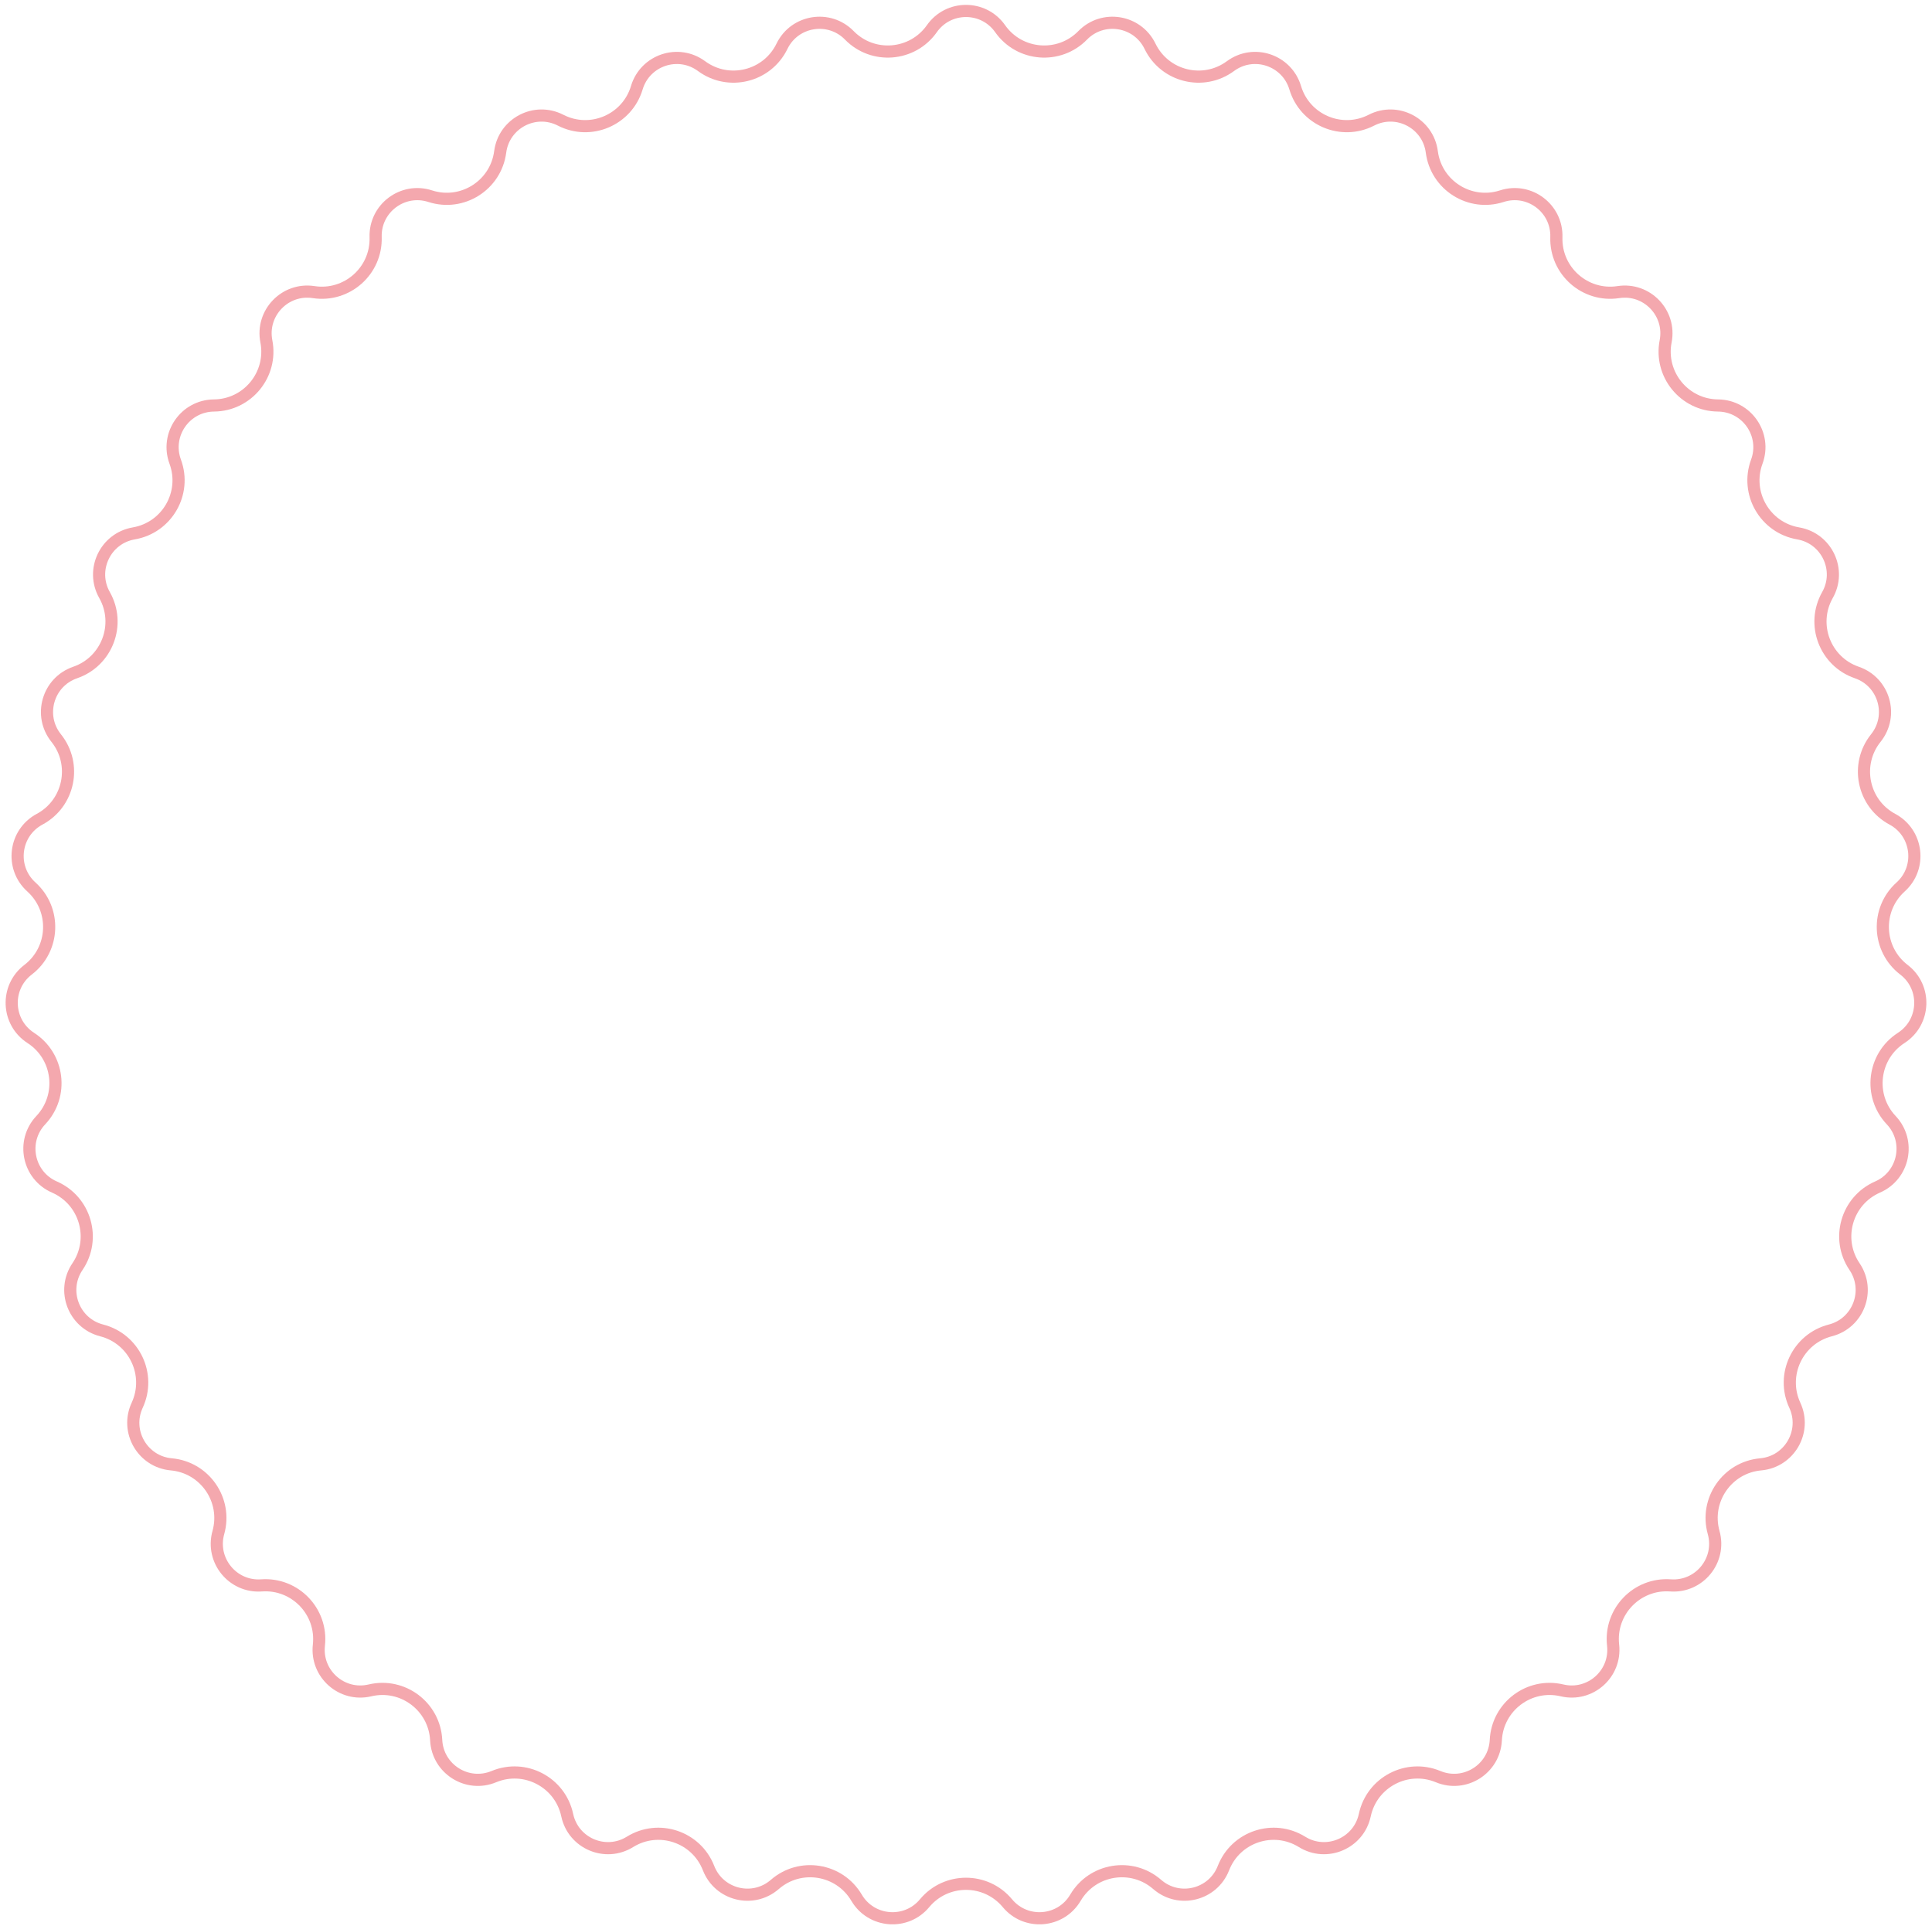 <?xml version="1.0" encoding="UTF-8"?> <svg xmlns="http://www.w3.org/2000/svg" width="318" height="317" viewBox="0 0 318 317" fill="none"> <path d="M153.384 4.718C156.119 0.832 161.881 0.832 164.616 4.718C167.806 9.253 174.329 9.779 178.206 5.815C181.529 2.418 187.215 3.342 189.291 7.617C191.713 12.604 198.067 14.17 202.53 10.88C206.354 8.059 211.819 9.884 213.183 14.436C214.773 19.748 220.794 22.313 225.726 19.781C229.954 17.61 235.055 20.288 235.671 25C236.389 30.498 241.92 33.995 247.194 32.287C251.716 30.823 256.321 34.284 256.173 39.034C256 44.576 260.898 48.915 266.378 48.075C271.076 47.355 275.067 51.51 274.158 56.175C273.099 61.617 277.237 66.686 282.781 66.736C287.534 66.779 290.807 71.521 289.161 75.98C287.242 81.181 290.514 86.848 295.979 87.787C300.662 88.592 303.132 93.797 300.793 97.934C298.065 102.76 300.385 108.879 305.628 110.682C310.122 112.228 311.725 117.762 308.753 121.47C305.285 125.796 306.594 132.208 311.48 134.829C315.668 137.075 316.362 142.795 312.834 145.978C308.717 149.692 308.981 156.231 313.383 159.601C317.156 162.49 316.924 168.247 312.931 170.823C308.271 173.829 307.483 180.325 311.287 184.358C314.548 187.815 313.396 193.46 309.041 195.362C303.96 197.582 302.139 203.867 305.247 208.458C307.912 212.394 305.869 217.781 301.265 218.96C295.894 220.335 293.088 226.247 295.42 231.278C297.418 235.59 294.538 240.579 289.804 241.004C284.282 241.5 280.565 246.886 282.059 252.225C283.34 256.802 279.696 261.264 274.956 260.925C269.426 260.528 264.892 265.248 265.511 270.758C266.041 275.481 261.729 279.301 257.104 278.205C251.709 276.927 246.478 280.858 246.205 286.396C245.97 291.143 241.101 294.222 236.712 292.399C231.592 290.272 225.798 293.313 224.64 298.735C223.647 303.383 218.347 305.641 214.307 303.137C209.594 300.216 203.387 302.289 201.374 307.455C199.649 311.883 194.055 313.262 190.47 310.143C186.287 306.504 179.827 307.553 177.012 312.33C174.599 316.424 168.856 316.887 165.817 313.233C162.272 308.971 155.728 308.971 152.183 313.233C149.144 316.887 143.401 316.424 140.988 312.33C138.173 307.553 131.713 306.504 127.53 310.143C123.945 313.262 118.351 311.883 116.626 307.455C114.613 302.289 108.406 300.216 103.693 303.137C99.653 305.641 94.353 303.383 93.361 298.735C92.202 293.313 86.408 290.272 81.288 292.399C76.899 294.222 72.03 291.143 71.795 286.396C71.522 280.858 66.291 276.927 60.896 278.205C56.271 279.301 51.959 275.481 52.489 270.758C53.108 265.248 48.574 260.528 43.044 260.925C38.304 261.264 34.66 256.802 35.941 252.225C37.435 246.886 33.718 241.5 28.196 241.004C23.462 240.579 20.582 235.59 22.58 231.278C24.912 226.247 22.106 220.335 16.735 218.96C12.131 217.781 10.088 212.394 12.753 208.458C15.861 203.867 14.04 197.582 8.959 195.362C4.604 193.46 3.452 187.815 6.713 184.358C10.517 180.325 9.729 173.829 5.069 170.823C1.076 168.247 0.844 162.49 4.617 159.601C9.019 156.231 9.283 149.692 5.166 145.978C1.638 142.795 2.332 137.075 6.52 134.829C11.406 132.208 12.715 125.796 9.247 121.47C6.275 117.762 7.878 112.228 12.372 110.682C17.615 108.879 19.935 102.76 17.207 97.934C14.868 93.797 17.337 88.592 22.021 87.787C27.486 86.848 30.758 81.181 28.839 75.98C27.194 71.521 30.466 66.779 35.219 66.736C40.763 66.686 44.901 61.617 43.842 56.175C42.933 51.51 46.924 47.355 51.622 48.075C57.102 48.915 62 44.576 61.827 39.034C61.679 34.284 66.284 30.823 70.806 32.287C76.08 33.995 81.611 30.498 82.329 25C82.945 20.288 88.046 17.61 92.274 19.781C97.206 22.313 103.227 19.748 104.817 14.436C106.181 9.884 111.646 8.059 115.47 10.88C119.933 14.17 126.287 12.604 128.709 7.617C130.785 3.342 136.471 2.418 139.794 5.815C143.671 9.779 150.194 9.253 153.384 4.718Z" stroke="#ED6E78" stroke-opacity="0.6" stroke-width="2"></path> </svg> 